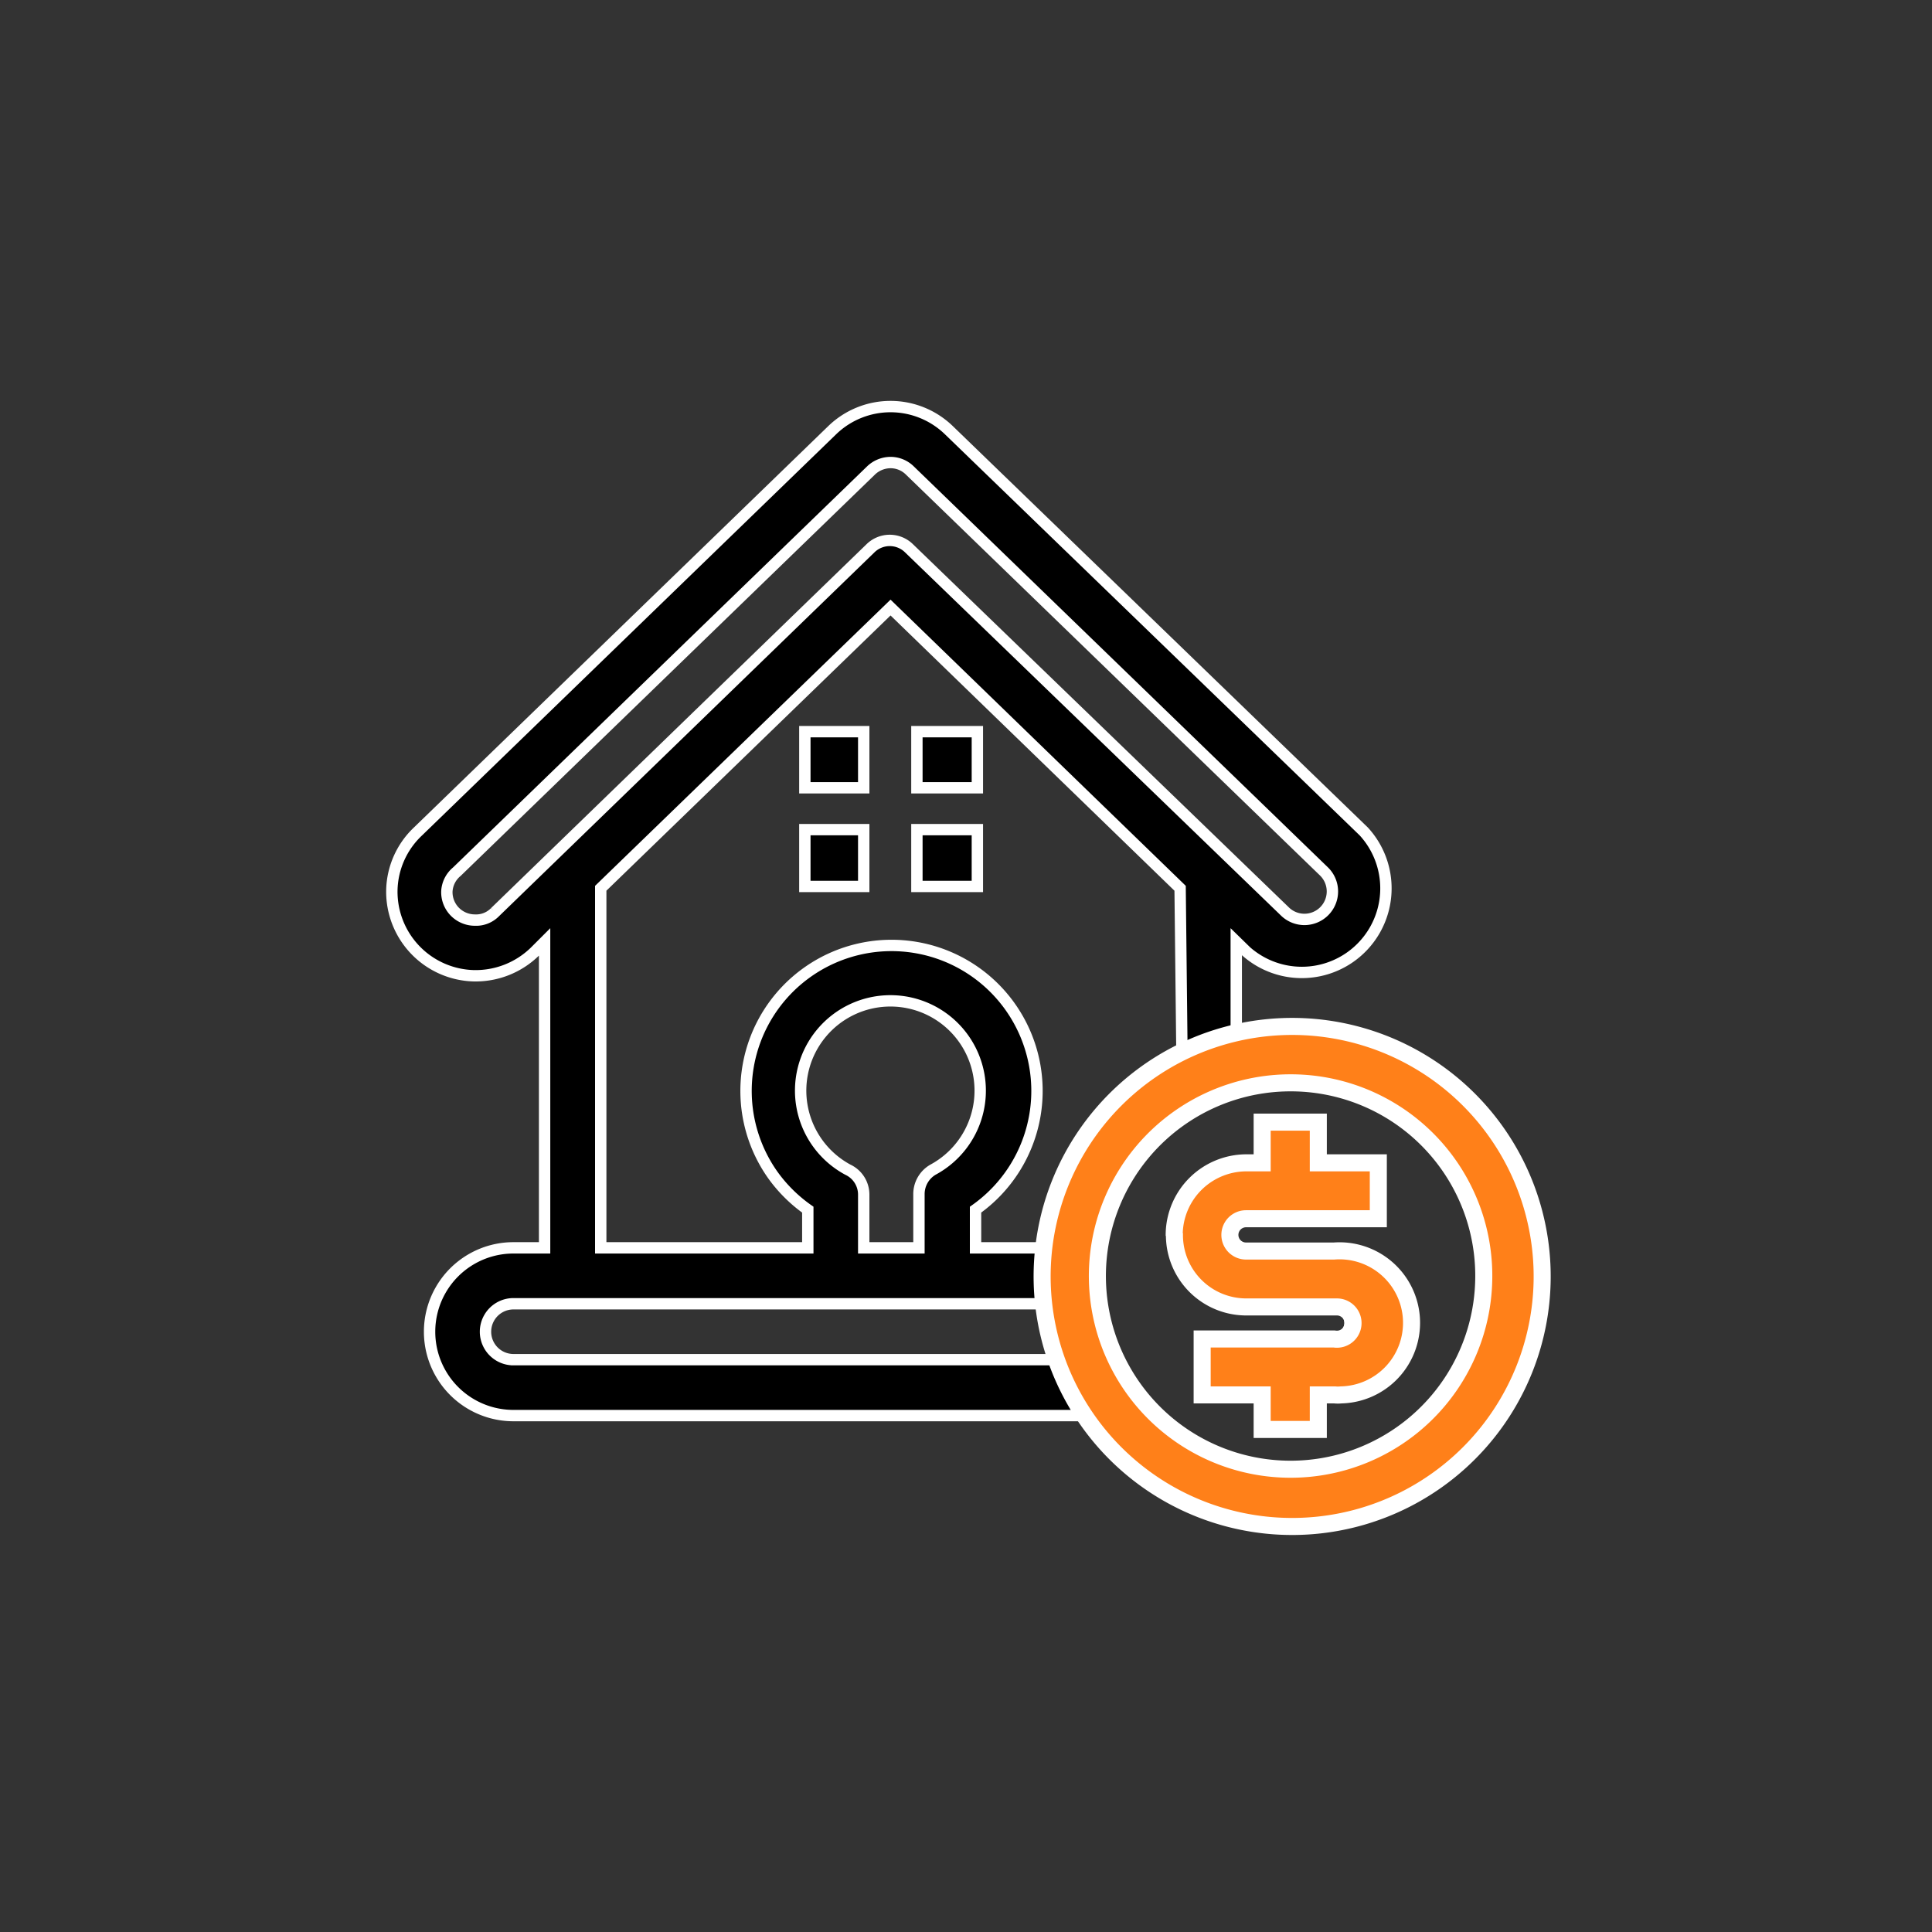 <?xml version="1.0" encoding="UTF-8"?>
<svg xmlns="http://www.w3.org/2000/svg" id="Layer_1" data-name="Layer 1" viewBox="0 0 85 85">
  <rect x="0" y="0" width="85" height="85" fill="#333333" stroke="none"/>
  <defs>
    <style>.cls-1,.cls-2{stroke:#fff;stroke-miterlimit:10;}.cls-1{stroke-width:0.5px;}.cls-2{fill:#ff8019;stroke-width:0.75px;}</style>
  </defs>
  <path class="cls-1" d="M20.93,42.93h0a3.73,3.73,0,0,0,2.6-1.06l.43-.43V54.9H22.59a3.69,3.69,0,1,0,0,7.38H47.67a11,11,0,1,0,6.72-16.85v-4l.44.43A3.7,3.7,0,0,0,60,36.58L41.75,18.93a3.69,3.69,0,0,0-5.14,0L18.39,36.58a3.66,3.66,0,0,0-1.15,2.59,3.7,3.7,0,0,0,3.63,3.76Zm1.66,16.89a1.23,1.23,0,0,1,0-2.46H45.85a10.37,10.37,0,0,0,.58,2.46ZM37.3,51.46a3.95,3.95,0,1,1,3.75,0,1.24,1.24,0,0,0-.62,1.08V54.9H38V52.54A1.21,1.21,0,0,0,37.3,51.46Zm27.94,4.67a8.49,8.49,0,1,1-8.49-8.49A8.49,8.49,0,0,1,65.24,56.13ZM52,46.28a11,11,0,0,0-6.08,8.62h-3V53.22a6.4,6.4,0,1,0-8.93-1.54,6.48,6.48,0,0,0,1.55,1.54V54.9H26.43V39.08L39.18,26.73,51.92,39.08ZM20.1,38.35,38.32,20.7a1.25,1.25,0,0,1,.86-.35,1.21,1.21,0,0,1,.85.35L58.26,38.35a1.23,1.23,0,0,1,0,1.74h0a1.23,1.23,0,0,1-1.74,0h0L40,24.13a1.21,1.21,0,0,0-1.71,0l-16.51,16a1.16,1.16,0,0,1-.88.35A1.24,1.24,0,0,1,20,40.1a1.23,1.23,0,0,1-.34-.88A1.21,1.21,0,0,1,20.1,38.35Zm15.31-6.16H38v2.47H35.41ZM43,34.66H40.34V32.19H43ZM35.41,36.5H38V39H35.41ZM43,39H40.34V36.5H43ZM51.62,54.3a3.18,3.18,0,0,1,3.16-3.14h.71V49.37H58v1.79H60.6v2.46H54.78a.71.71,0,0,0,0,1.42h3.88a3.17,3.17,0,0,1,.28,6.33,1.31,1.31,0,0,1-.28,0H58v1.52H55.49V61.37H52.85V58.91h5.81a.71.71,0,0,0,.14-1.41h-4a3.16,3.16,0,0,1-3.16-3.17Z"></path>
  <path class="cls-2" d="M47.71,62.28a11,11,0,1,0,6.71-16.85,11,11,0,0,0-6.71,16.85Zm17.57-6.15a8.5,8.5,0,1,1-8.49-8.49A8.49,8.49,0,0,1,65.28,56.13ZM51.66,54.3a3.18,3.18,0,0,1,3.16-3.14h.71V49.37H58v1.79h2.64v2.46H54.82a.71.71,0,0,0,0,1.42h3.87A3.17,3.17,0,1,1,59,61.37a1.31,1.31,0,0,1-.28,0H58v1.52H55.53V61.37H52.89V58.91H58.7a.71.71,0,1,0,.13-1.41h-4a3.16,3.16,0,0,1-3.16-3.17Z"></path>
</svg>
